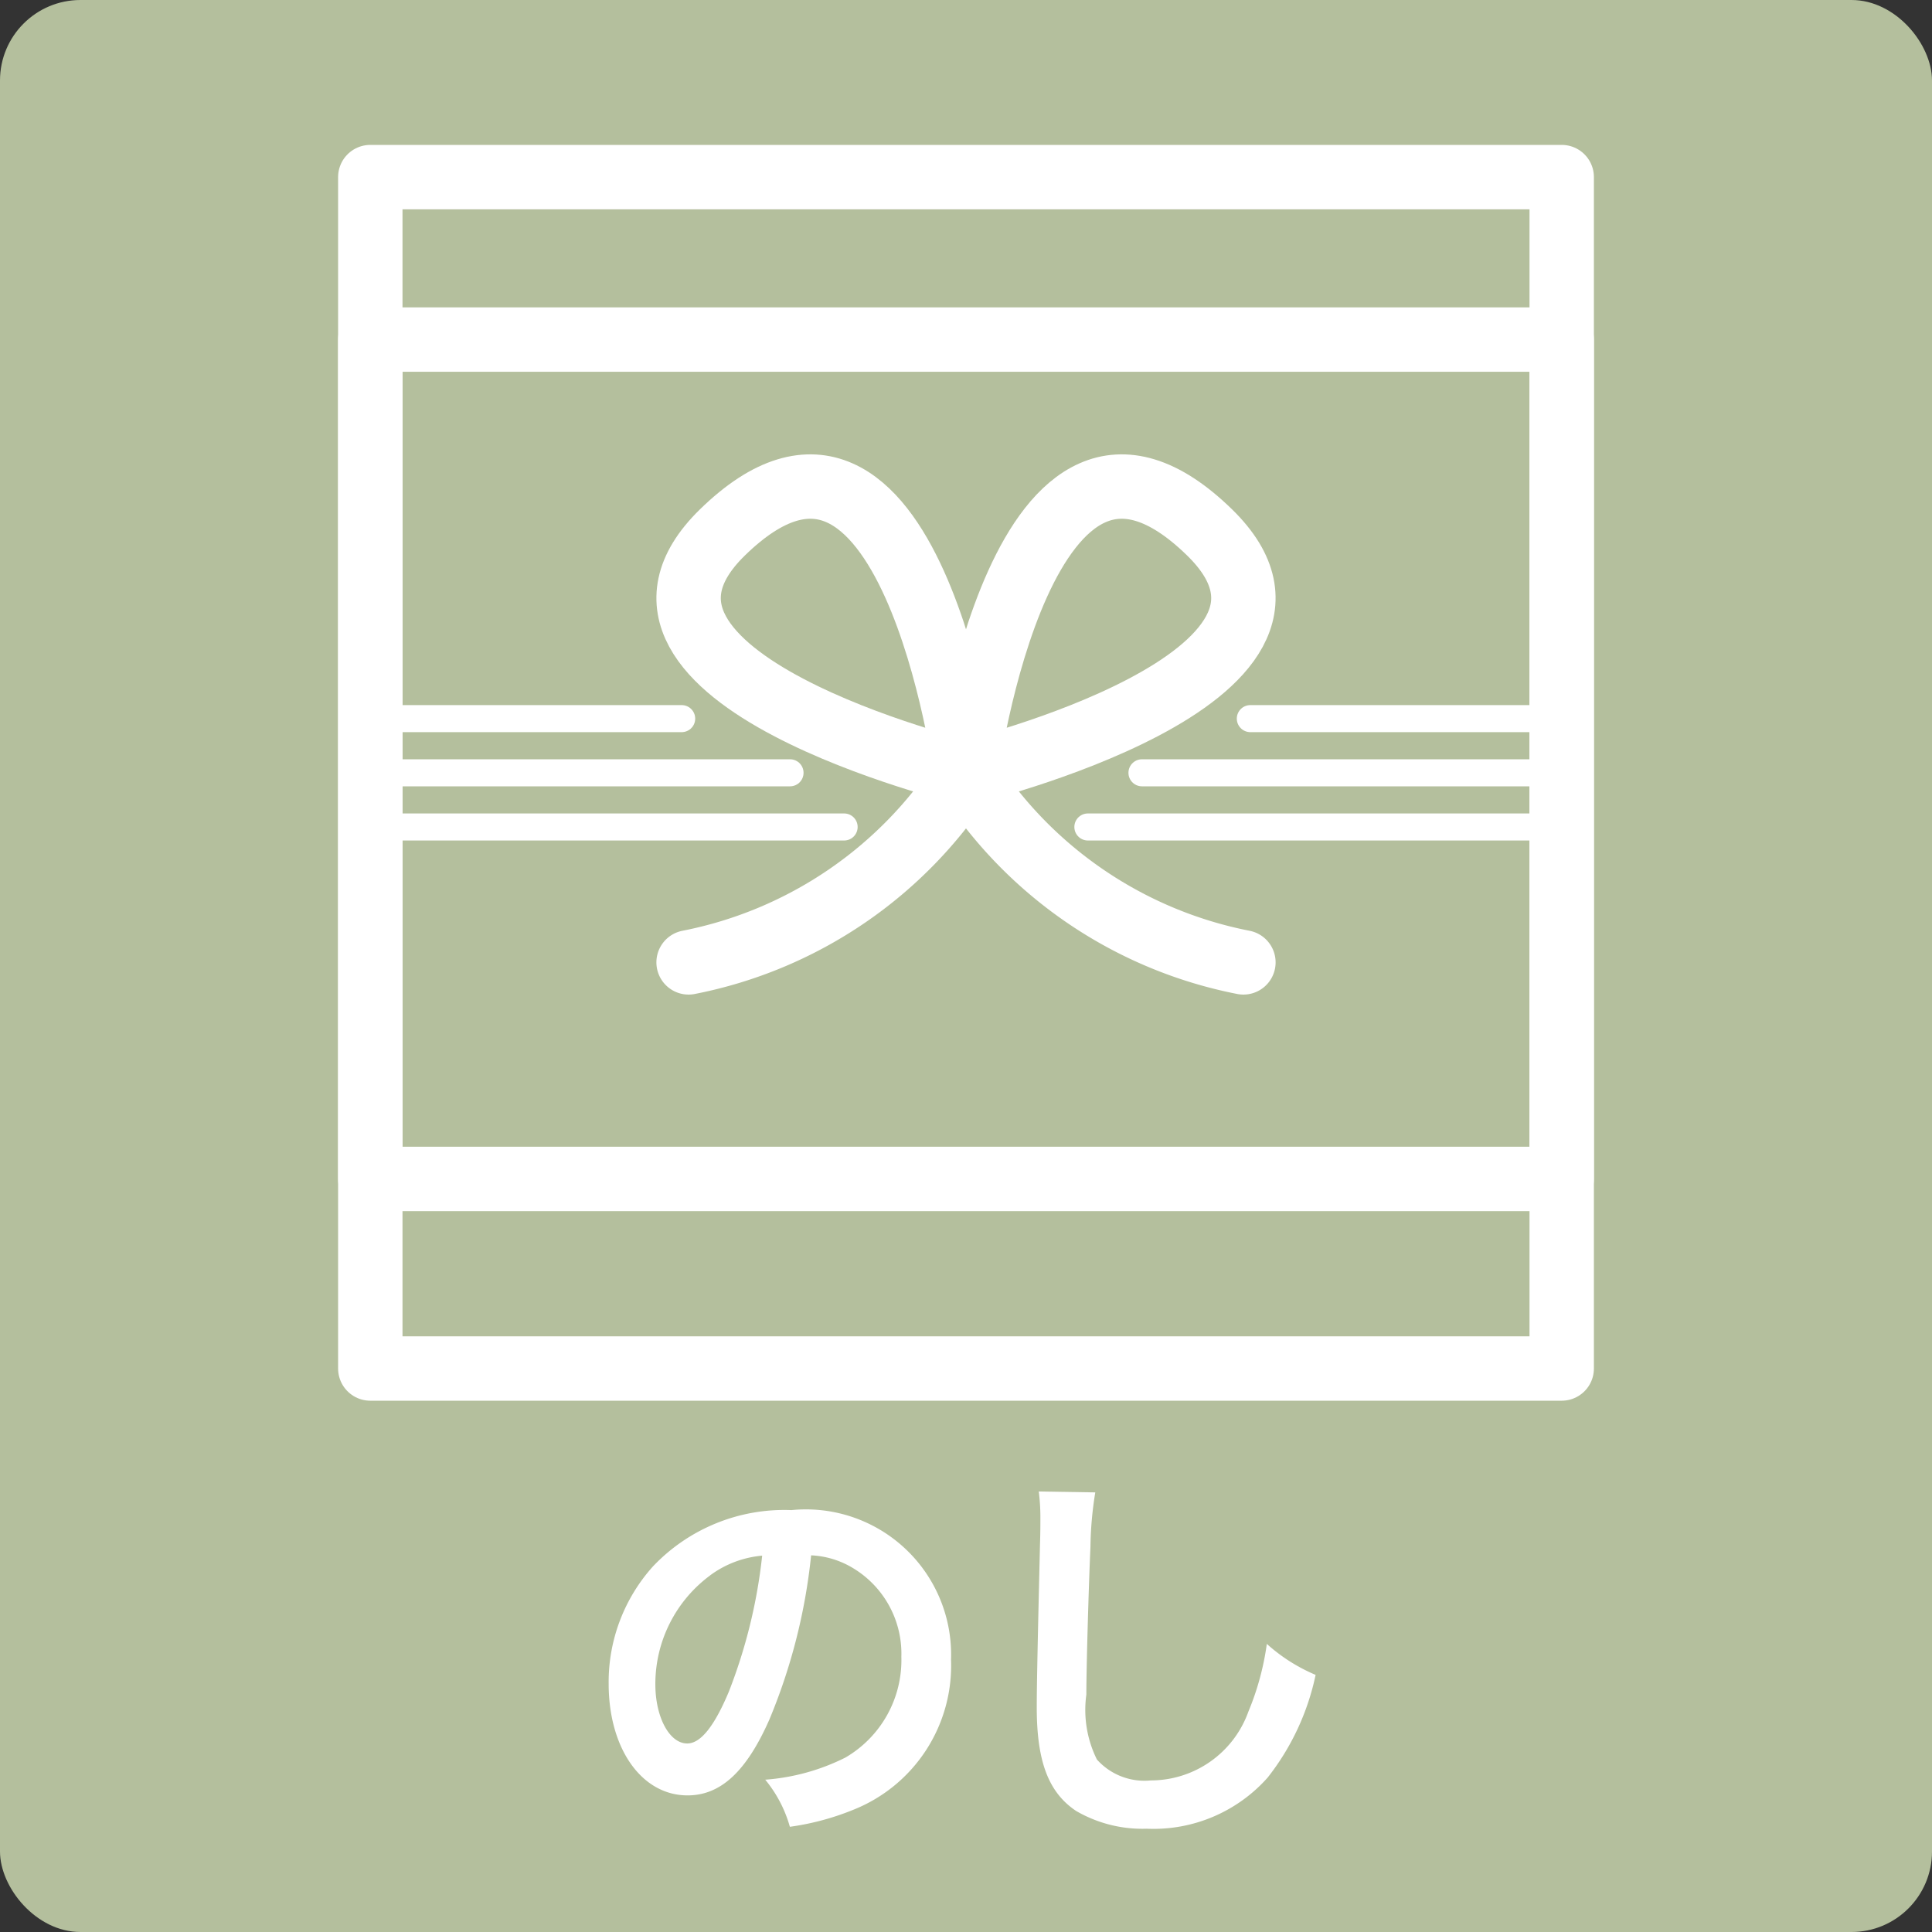 <svg xmlns="http://www.w3.org/2000/svg" viewBox="0 0 24 24"><rect x="0" y="0" width="24" height="24" fill="#333333" stroke="none"/><defs><style>.cls-1{fill:#b4bf9d;}.cls-2,.cls-3{fill:none;stroke:#fff;stroke-linecap:round;}.cls-2{stroke-linejoin:round;stroke-width:0.8px;}.cls-3{stroke-miterlimit:10;stroke-width:0.336px;}.cls-4{fill:#fff;}</style></defs><g id="レイヤー_2" data-name="レイヤー 2"><g id="Layer_1" data-name="Layer 1"><rect class="cls-1" width="24" height="24" rx="1"/><rect class="cls-2" x="4.6" y="2.2" width="14.8" height="14.8"/><rect class="cls-2" x="4.6" y="4.218" width="14.8" height="10.427"/><line class="cls-3" x1="4.6" y1="9.6" x2="9.814" y2="9.6"/><line class="cls-3" x1="4.6" y1="10.273" x2="10.486" y2="10.273"/><line class="cls-3" x1="4.6" y1="8.927" x2="8.468" y2="8.927"/><line class="cls-3" x1="19.4" y1="9.6" x2="14.186" y2="9.6"/><line class="cls-3" x1="19.4" y1="10.273" x2="13.514" y2="10.273"/><line class="cls-3" x1="19.4" y1="8.927" x2="15.532" y2="8.927"/><path class="cls-2" d="M12,9.6S7.123,8.423,8.973,6.615C11.301,4.34,12,9.6,12,9.6Z"/><path class="cls-2" d="M12,9.6s4.877-1.177,3.027-2.985C12.699,4.34,12,9.6,12,9.6Z"/><path class="cls-2" d="M12,9.6a5.283,5.283,0,0,1-3.446,2.355"/><path class="cls-2" d="M12,9.6a5.283,5.283,0,0,0,3.446,2.355"/><path class="cls-4" d="M9.557,21.362c-.285.645-.605.941-1.016.941-.57,0-.98-.581-.98-1.387A2.148,2.148,0,0,1,8.11,19.46,2.249,2.249,0,0,1,9.832,18.759a1.804,1.804,0,0,1,1.982,1.857,1.928,1.928,0,0,1-1.217,1.867,3.264,3.264,0,0,1-.785.21,1.594,1.594,0,0,0-.306-.585,2.656,2.656,0,0,0,.996-.275,1.401,1.401,0,0,0,.695-1.251,1.24,1.24,0,0,0-.615-1.111,1.097,1.097,0,0,0-.506-.15A7.208,7.208,0,0,1,9.557,21.362Zm-.735-1.792a1.677,1.677,0,0,0-.681,1.352c0,.41.175.736.396.736.165,0,.335-.21.516-.641a6.572,6.572,0,0,0,.415-1.692A1.274,1.274,0,0,0,8.821,19.57Z"/><path class="cls-4" d="M13.606,18.539a4.488,4.488,0,0,0-.06.676c-.021.465-.051,1.481-.051,1.836a1.387,1.387,0,0,0,.131.806.792.792,0,0,0,.67.26,1.288,1.288,0,0,0,1.212-.855,3.374,3.374,0,0,0,.229-.841,2.15,2.15,0,0,0,.606.385,3.085,3.085,0,0,1-.596,1.276,1.896,1.896,0,0,1-1.502.635,1.64,1.64,0,0,1-.876-.22c-.345-.23-.49-.616-.49-1.287,0-.26.01-.761.04-2.017.005-.15.005-.255.005-.325a2.553,2.553,0,0,0-.02-.34Z"/></g></g></svg>